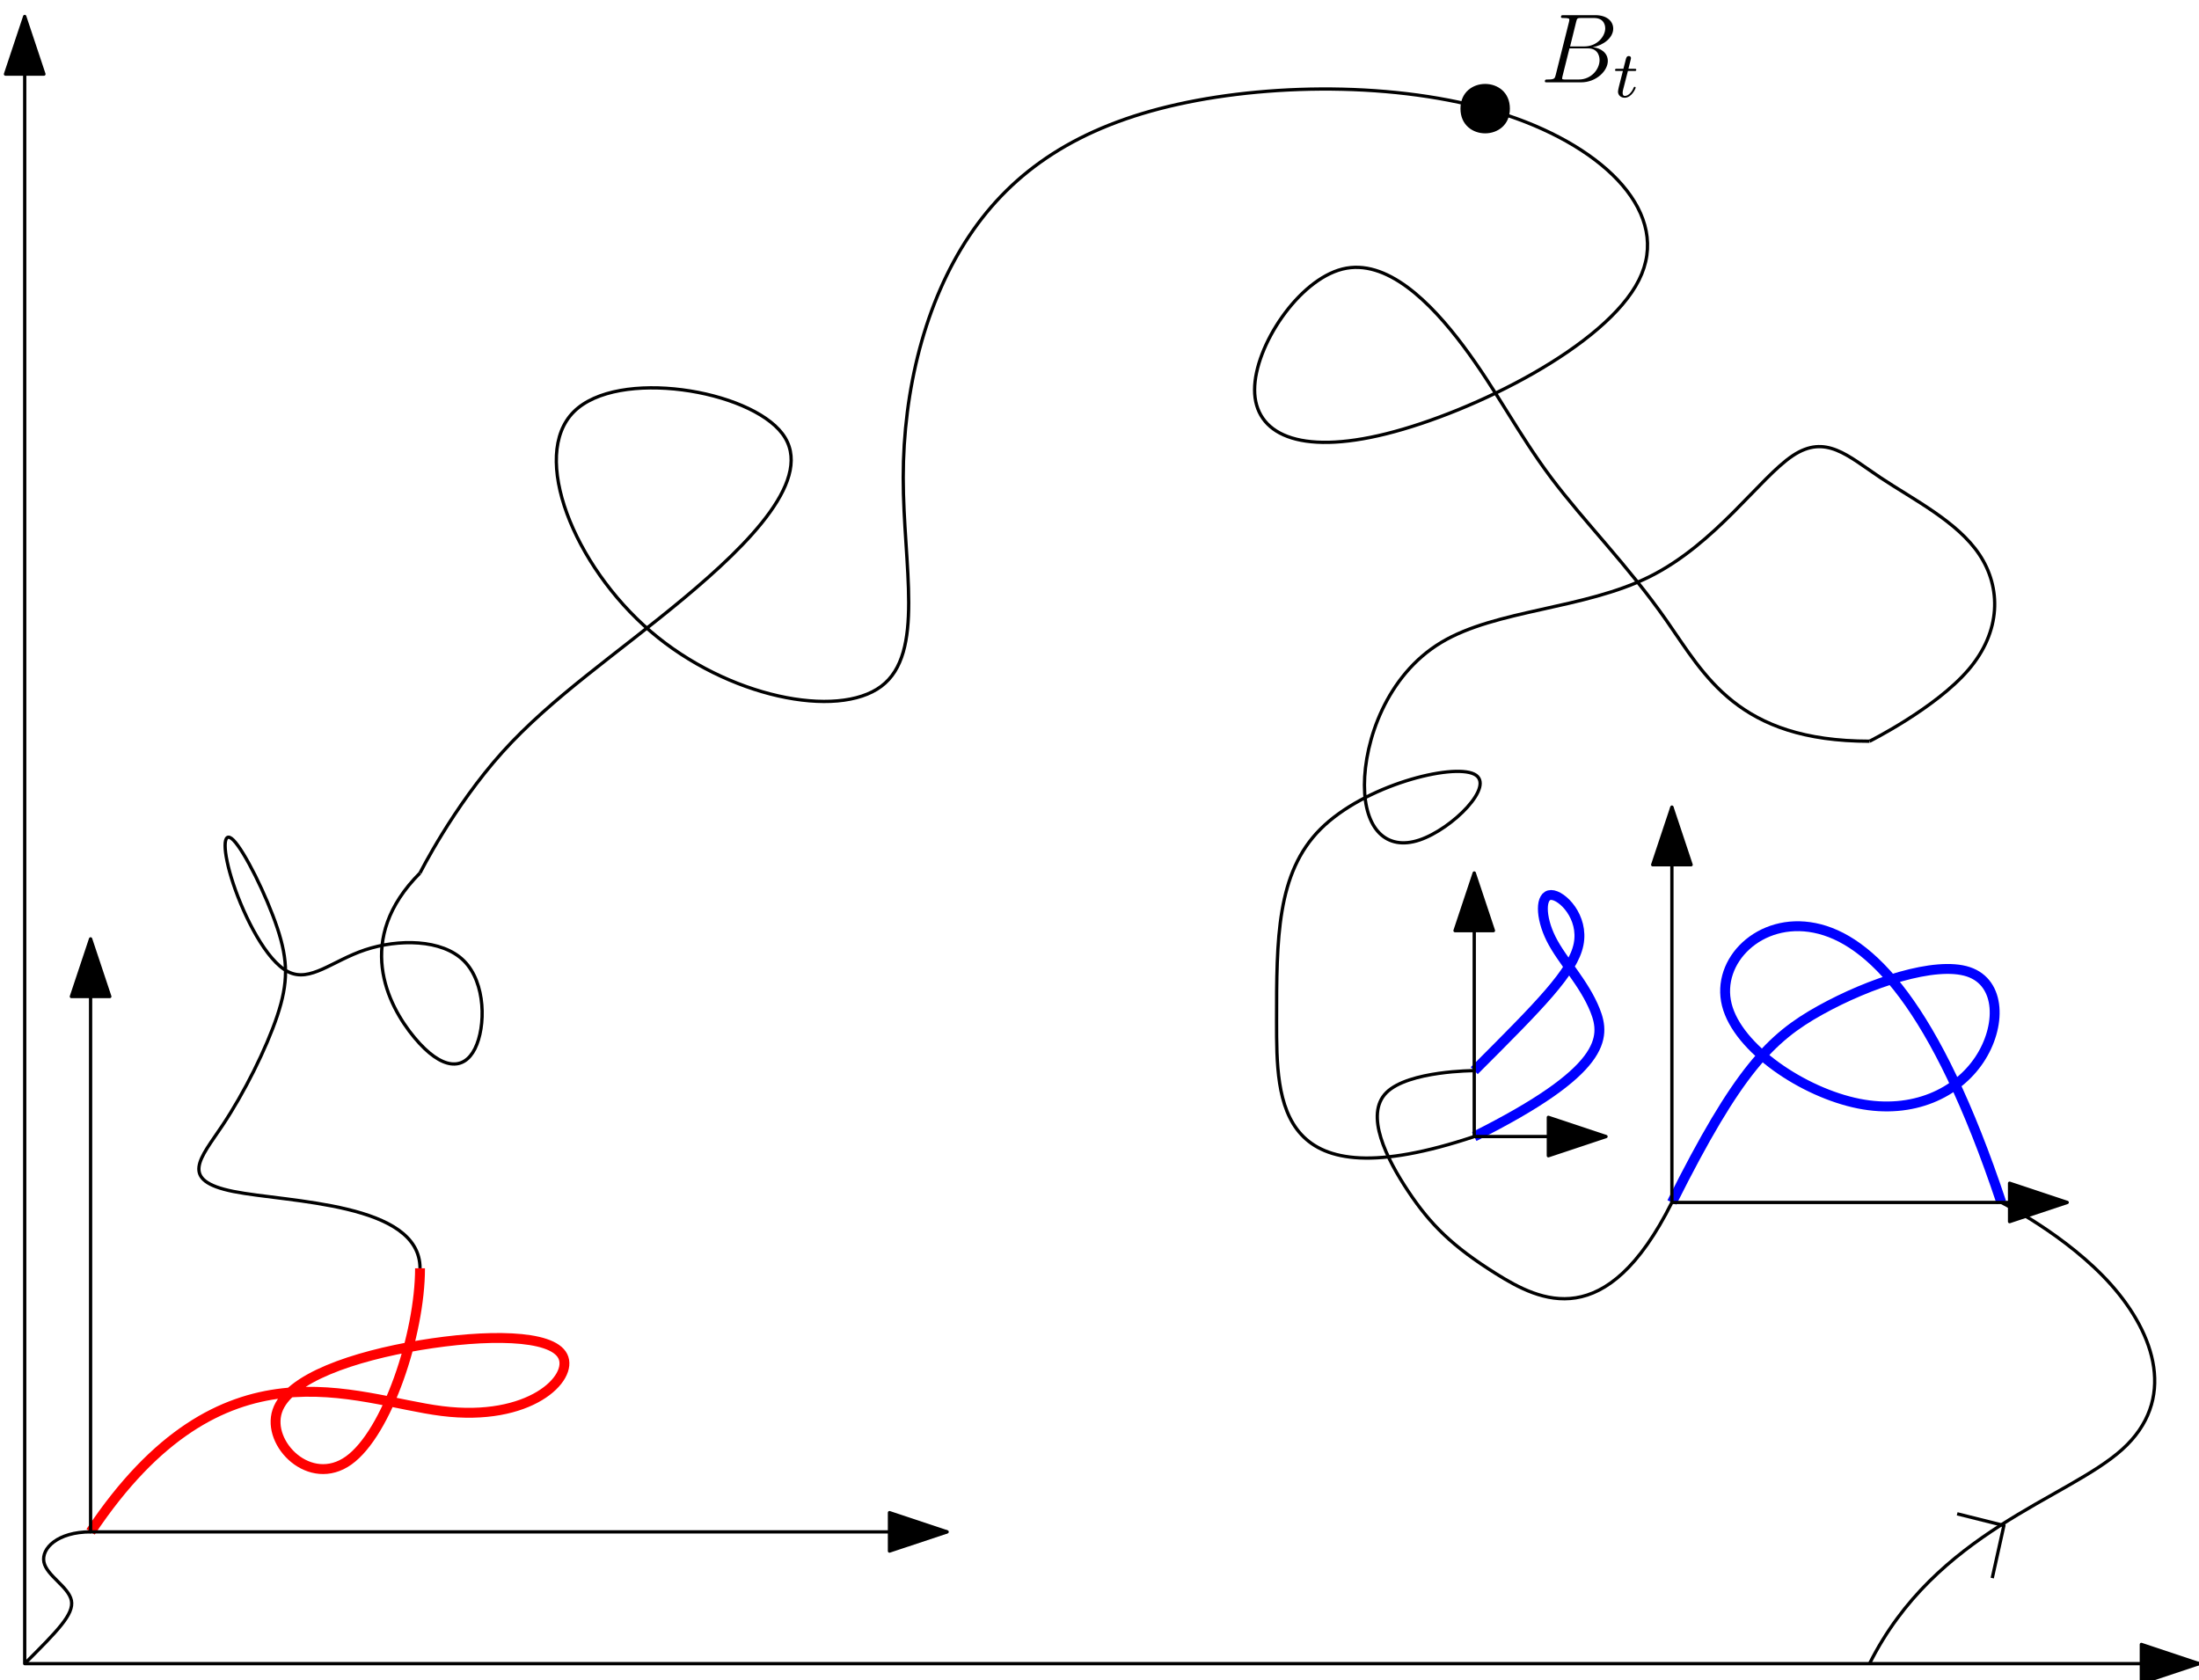 <?xml version="1.0" encoding="UTF-8"?>
<svg xmlns="http://www.w3.org/2000/svg" xmlns:xlink="http://www.w3.org/1999/xlink" width="267pt" height="204pt" viewBox="0 0 267 204" version="1.1">
<defs>
<g>
<symbol overflow="visible" id="glyph0-0">
<path style="stroke:none;" d=""/>
</symbol>
<symbol overflow="visible" id="glyph0-1">
<path style="stroke:none;" d="M 4.375 -7.344 C 4.484 -7.797 4.531 -7.812 5 -7.812 L 6.547 -7.812 C 7.906 -7.812 7.906 -6.672 7.906 -6.562 C 7.906 -5.594 6.938 -4.359 5.359 -4.359 L 3.641 -4.359 Z M 6.391 -4.266 C 7.703 -4.5 8.875 -5.422 8.875 -6.516 C 8.875 -7.453 8.062 -8.156 6.703 -8.156 L 2.875 -8.156 C 2.641 -8.156 2.531 -8.156 2.531 -7.938 C 2.531 -7.812 2.641 -7.812 2.828 -7.812 C 3.547 -7.812 3.547 -7.719 3.547 -7.594 C 3.547 -7.562 3.547 -7.5 3.5 -7.312 L 1.891 -0.891 C 1.781 -0.469 1.75 -0.344 0.922 -0.344 C 0.688 -0.344 0.578 -0.344 0.578 -0.125 C 0.578 0 0.641 0 0.891 0 L 4.984 0 C 6.812 0 8.219 -1.391 8.219 -2.594 C 8.219 -3.578 7.359 -4.172 6.391 -4.266 Z M 4.703 -0.344 L 3.078 -0.344 C 2.922 -0.344 2.891 -0.344 2.828 -0.359 C 2.688 -0.375 2.672 -0.391 2.672 -0.484 C 2.672 -0.578 2.703 -0.641 2.719 -0.75 L 3.562 -4.125 L 5.812 -4.125 C 7.219 -4.125 7.219 -2.812 7.219 -2.719 C 7.219 -1.562 6.188 -0.344 4.703 -0.344 Z M 4.703 -0.344 "/>
</symbol>
<symbol overflow="visible" id="glyph1-0">
<path style="stroke:none;" d=""/>
</symbol>
<symbol overflow="visible" id="glyph1-1">
<path style="stroke:none;" d="M 1.766 -3.172 L 2.547 -3.172 C 2.688 -3.172 2.781 -3.172 2.781 -3.328 C 2.781 -3.438 2.688 -3.438 2.547 -3.438 L 1.828 -3.438 L 2.109 -4.562 C 2.141 -4.688 2.141 -4.719 2.141 -4.734 C 2.141 -4.906 2.016 -4.984 1.875 -4.984 C 1.609 -4.984 1.547 -4.766 1.469 -4.406 L 1.219 -3.438 L 0.453 -3.438 C 0.297 -3.438 0.203 -3.438 0.203 -3.281 C 0.203 -3.172 0.297 -3.172 0.438 -3.172 L 1.156 -3.172 L 0.672 -1.266 C 0.625 -1.062 0.562 -0.781 0.562 -0.672 C 0.562 -0.188 0.953 0.078 1.375 0.078 C 2.219 0.078 2.703 -1.047 2.703 -1.141 C 2.703 -1.234 2.641 -1.25 2.594 -1.25 C 2.5 -1.25 2.5 -1.219 2.438 -1.094 C 2.281 -0.703 1.875 -0.141 1.391 -0.141 C 1.234 -0.141 1.125 -0.25 1.125 -0.516 C 1.125 -0.672 1.156 -0.75 1.172 -0.859 Z M 1.766 -3.172 "/>
</symbol>
</g>
</defs>
<g id="surface1">
<path style="fill:none;stroke-width:0.4;stroke-linecap:butt;stroke-linejoin:round;stroke:rgb(0%,0%,0%);stroke-opacity:1;stroke-miterlimit:10;" d="M 256 608 C 264 624 280 628 286.668 634 C 293.332 640 290.668 648 285.332 654 C 280 660 272 664 272 664 " transform="matrix(1,0,0,-1,-29,810)"/>
<path style="fill:none;stroke-width:1.2;stroke-linecap:butt;stroke-linejoin:round;stroke:rgb(0%,0%,100%);stroke-opacity:1;stroke-miterlimit:10;" d="M 272 664 C 264 688 256 696 249.332 697.332 C 242.668 698.668 237.332 693.332 238.668 688 C 240 682.668 248 677.332 254.668 676 C 261.332 674.668 266.668 677.332 269.332 681.332 C 272 685.332 272 690.668 268 692 C 264 693.332 256 690.668 250 687.332 C 244 684 240 680 232 664 " transform="matrix(1,0,0,-1,-29,810)"/>
<path style="fill:none;stroke-width:0.4;stroke-linecap:butt;stroke-linejoin:round;stroke:rgb(0%,0%,0%);stroke-opacity:1;stroke-miterlimit:10;" d="M 232 664 C 224 648 216 652 210.668 655.332 C 205.332 658.668 202.668 661.332 200 665.332 C 197.332 669.332 194.668 674.668 197.332 677.332 C 200 680 208 680 208 680 " transform="matrix(1,0,0,-1,-29,810)"/>
<path style="fill:none;stroke-width:1.2;stroke-linecap:butt;stroke-linejoin:round;stroke:rgb(0%,0%,100%);stroke-opacity:1;stroke-miterlimit:10;" d="M 208 680 C 216 688 220 692 220.668 695.332 C 221.332 698.668 218.668 701.332 217.332 701.332 C 216 701.332 216 698.668 217.332 696 C 218.668 693.332 221.332 690.668 222.668 687.332 C 224 684 224 680 208 672 " transform="matrix(1,0,0,-1,-29,810)"/>
<path style="fill:none;stroke-width:0.4;stroke-linecap:butt;stroke-linejoin:round;stroke:rgb(0%,0%,0%);stroke-opacity:1;stroke-miterlimit:10;" d="M 208 672 C 184 664 184 676 184 686 C 184 696 184 704 189.332 709.332 C 194.668 714.668 205.332 717.332 208 716 C 210.668 714.668 205.332 709.332 201.332 708 C 197.332 706.668 194.668 709.332 194.668 714.668 C 194.668 720 197.332 728 204 732 C 210.668 736 221.332 736 229.332 740 C 237.332 744 242.668 752 246.668 754.668 C 250.668 757.332 253.332 754.668 257.332 752 C 261.332 749.332 266.668 746.668 269.332 742.668 C 272 738.668 272 733.332 268 728.668 C 264 724 256 720 256 720 " transform="matrix(1,0,0,-1,-29,810)"/>
<path style="fill:none;stroke-width:0.4;stroke-linecap:butt;stroke-linejoin:round;stroke:rgb(0%,0%,0%);stroke-opacity:1;stroke-miterlimit:10;" d="M 256 720 C 240 720 236 728 231.332 734.668 C 226.668 741.332 221.332 746.668 217.332 752 C 213.332 757.332 210.668 762.668 206.668 768 C 202.668 773.332 197.332 778.668 192 777.332 C 186.668 776 181.332 768 181.332 762.668 C 181.332 757.332 186.668 754.668 197.332 757.332 C 208 760 224 768 228 776 C 232 784 224 792 212 796 C 200 800 184 800 172 797.332 C 160 794.668 152 789.332 146.668 781.332 C 141.332 773.332 138.668 762.668 138.668 752 C 138.668 741.332 141.332 730.668 136 726.668 C 130.668 722.668 117.332 725.332 108 733.332 C 98.668 741.332 93.332 754.668 98.668 760 C 104 765.332 120 762.668 124 757.332 C 128 752 120 744 112 737.332 C 104 730.668 96 725.332 90 718.668 C 84 712 80 704 80 704 " transform="matrix(1,0,0,-1,-29,810)"/>
<path style="fill:none;stroke-width:0.4;stroke-linecap:butt;stroke-linejoin:round;stroke:rgb(0%,0%,0%);stroke-opacity:1;stroke-miterlimit:10;" d="M 80 704 C 72 696 76 688 79.332 684 C 82.668 680 85.332 680 86.668 682.668 C 88 685.332 88 690.668 85.332 693.332 C 82.668 696 77.332 696 73.332 694.668 C 69.332 693.332 66.668 690.668 64 692 C 61.332 693.332 58.668 698.668 57.332 702.668 C 56 706.668 56 709.332 57.332 708 C 58.668 706.668 61.332 701.332 62.668 697.332 C 64 693.332 64 690.668 62.668 686.668 C 61.332 682.668 58.668 677.332 56 673.332 C 53.332 669.332 50.668 666.668 57.332 665.332 C 64 664 80 664 80 656 " transform="matrix(1,0,0,-1,-29,810)"/>
<path style="fill:none;stroke-width:1.2;stroke-linecap:butt;stroke-linejoin:round;stroke:rgb(100%,0%,0%);stroke-opacity:1;stroke-miterlimit:10;" d="M 80 656 C 80 648 76 636 71.332 632.668 C 66.668 629.332 61.332 634.668 62.668 638.668 C 64 642.668 72 645.332 80 646.668 C 88 648 96 648 97.332 645.332 C 98.668 642.668 93.332 637.332 82.668 638.668 C 72 640 56 648 40 624 " transform="matrix(1,0,0,-1,-29,810)"/>
<path style="fill:none;stroke-width:0.4;stroke-linecap:butt;stroke-linejoin:round;stroke:rgb(0%,0%,0%);stroke-opacity:1;stroke-miterlimit:10;" d="M 232 712 L 232 664 L 280 664 " transform="matrix(1,0,0,-1,-29,810)"/>
<path style="fill-rule:evenodd;fill:rgb(0%,0%,0%);fill-opacity:1;stroke-width:0.4;stroke-linecap:butt;stroke-linejoin:round;stroke:rgb(0%,0%,0%);stroke-opacity:1;stroke-miterlimit:10;" d="M 280 664 L 273 666.332 L 273 661.668 Z M 280 664 " transform="matrix(1,0,0,-1,-29,810)"/>
<path style="fill-rule:evenodd;fill:rgb(0%,0%,0%);fill-opacity:1;stroke-width:0.4;stroke-linecap:butt;stroke-linejoin:round;stroke:rgb(0%,0%,0%);stroke-opacity:1;stroke-miterlimit:10;" d="M 232 712 L 229.668 705 L 234.332 705 Z M 232 712 " transform="matrix(1,0,0,-1,-29,810)"/>
<path style="fill:none;stroke-width:0.4;stroke-linecap:butt;stroke-linejoin:round;stroke:rgb(0%,0%,0%);stroke-opacity:1;stroke-miterlimit:10;" d="M 208 704 L 208 672 L 224 672 " transform="matrix(1,0,0,-1,-29,810)"/>
<path style="fill-rule:evenodd;fill:rgb(0%,0%,0%);fill-opacity:1;stroke-width:0.4;stroke-linecap:butt;stroke-linejoin:round;stroke:rgb(0%,0%,0%);stroke-opacity:1;stroke-miterlimit:10;" d="M 224 672 L 217 674.332 L 217 669.668 Z M 224 672 " transform="matrix(1,0,0,-1,-29,810)"/>
<path style="fill-rule:evenodd;fill:rgb(0%,0%,0%);fill-opacity:1;stroke-width:0.4;stroke-linecap:butt;stroke-linejoin:round;stroke:rgb(0%,0%,0%);stroke-opacity:1;stroke-miterlimit:10;" d="M 208 704 L 205.668 697 L 210.332 697 Z M 208 704 " transform="matrix(1,0,0,-1,-29,810)"/>
<path style="fill:none;stroke-width:0.4;stroke-linecap:butt;stroke-linejoin:round;stroke:rgb(0%,0%,0%);stroke-opacity:1;stroke-miterlimit:10;" d="M 40 696 L 40 624 L 144 624 " transform="matrix(1,0,0,-1,-29,810)"/>
<path style="fill-rule:evenodd;fill:rgb(0%,0%,0%);fill-opacity:1;stroke-width:0.4;stroke-linecap:butt;stroke-linejoin:round;stroke:rgb(0%,0%,0%);stroke-opacity:1;stroke-miterlimit:10;" d="M 144 624 L 137 626.332 L 137 621.668 Z M 144 624 " transform="matrix(1,0,0,-1,-29,810)"/>
<path style="fill-rule:evenodd;fill:rgb(0%,0%,0%);fill-opacity:1;stroke-width:0.4;stroke-linecap:butt;stroke-linejoin:round;stroke:rgb(0%,0%,0%);stroke-opacity:1;stroke-miterlimit:10;" d="M 40 696 L 37.668 689 L 42.332 689 Z M 40 696 " transform="matrix(1,0,0,-1,-29,810)"/>
<path style=" stroke:none;fill-rule:evenodd;fill:rgb(0%,0%,0%);fill-opacity:1;" d="M 183.328 13.191 C 183.328 9.191 177.328 9.191 177.328 13.191 C 177.328 17.191 183.328 17.191 183.328 13.191 Z M 183.328 13.191 "/>
<g style="fill:rgb(0%,0%,0%);fill-opacity:1;">
  <use xlink:href="#glyph0-1" x="187" y="9.997"/>
</g>
<g style="fill:rgb(0%,0%,0%);fill-opacity:1;">
  <use xlink:href="#glyph1-1" x="195.893" y="11.79"/>
</g>
<path style="fill:none;stroke-width:0.4;stroke-linecap:butt;stroke-linejoin:round;stroke:rgb(0%,0%,0%);stroke-opacity:1;stroke-miterlimit:10;" d="M 266.637 626.191 L 272.312 624.773 L 270.895 618.387 " transform="matrix(1,0,0,-1,-29,810)"/>
<path style="fill:none;stroke-width:0.4;stroke-linecap:butt;stroke-linejoin:round;stroke:rgb(0%,0%,0%);stroke-opacity:1;stroke-miterlimit:10;" d="M 40 624 C 36 624 34 622 34.332 620.332 C 34.668 618.668 37.332 617.332 37.668 615.668 C 38 614 36 612 32 608 " transform="matrix(1,0,0,-1,-29,810)"/>
<path style="fill:none;stroke-width:0.4;stroke-linecap:butt;stroke-linejoin:round;stroke:rgb(0%,0%,0%);stroke-opacity:1;stroke-miterlimit:10;" d="M 32 808 L 32 608 L 296 608 " transform="matrix(1,0,0,-1,-29,810)"/>
<path style="fill-rule:evenodd;fill:rgb(0%,0%,0%);fill-opacity:1;stroke-width:0.4;stroke-linecap:butt;stroke-linejoin:round;stroke:rgb(0%,0%,0%);stroke-opacity:1;stroke-miterlimit:10;" d="M 296 608 L 289 610.332 L 289 605.668 Z M 296 608 " transform="matrix(1,0,0,-1,-29,810)"/>
<path style="fill-rule:evenodd;fill:rgb(0%,0%,0%);fill-opacity:1;stroke-width:0.4;stroke-linecap:butt;stroke-linejoin:round;stroke:rgb(0%,0%,0%);stroke-opacity:1;stroke-miterlimit:10;" d="M 32 808 L 29.668 801 L 34.332 801 Z M 32 808 " transform="matrix(1,0,0,-1,-29,810)"/>
</g>
</svg>
